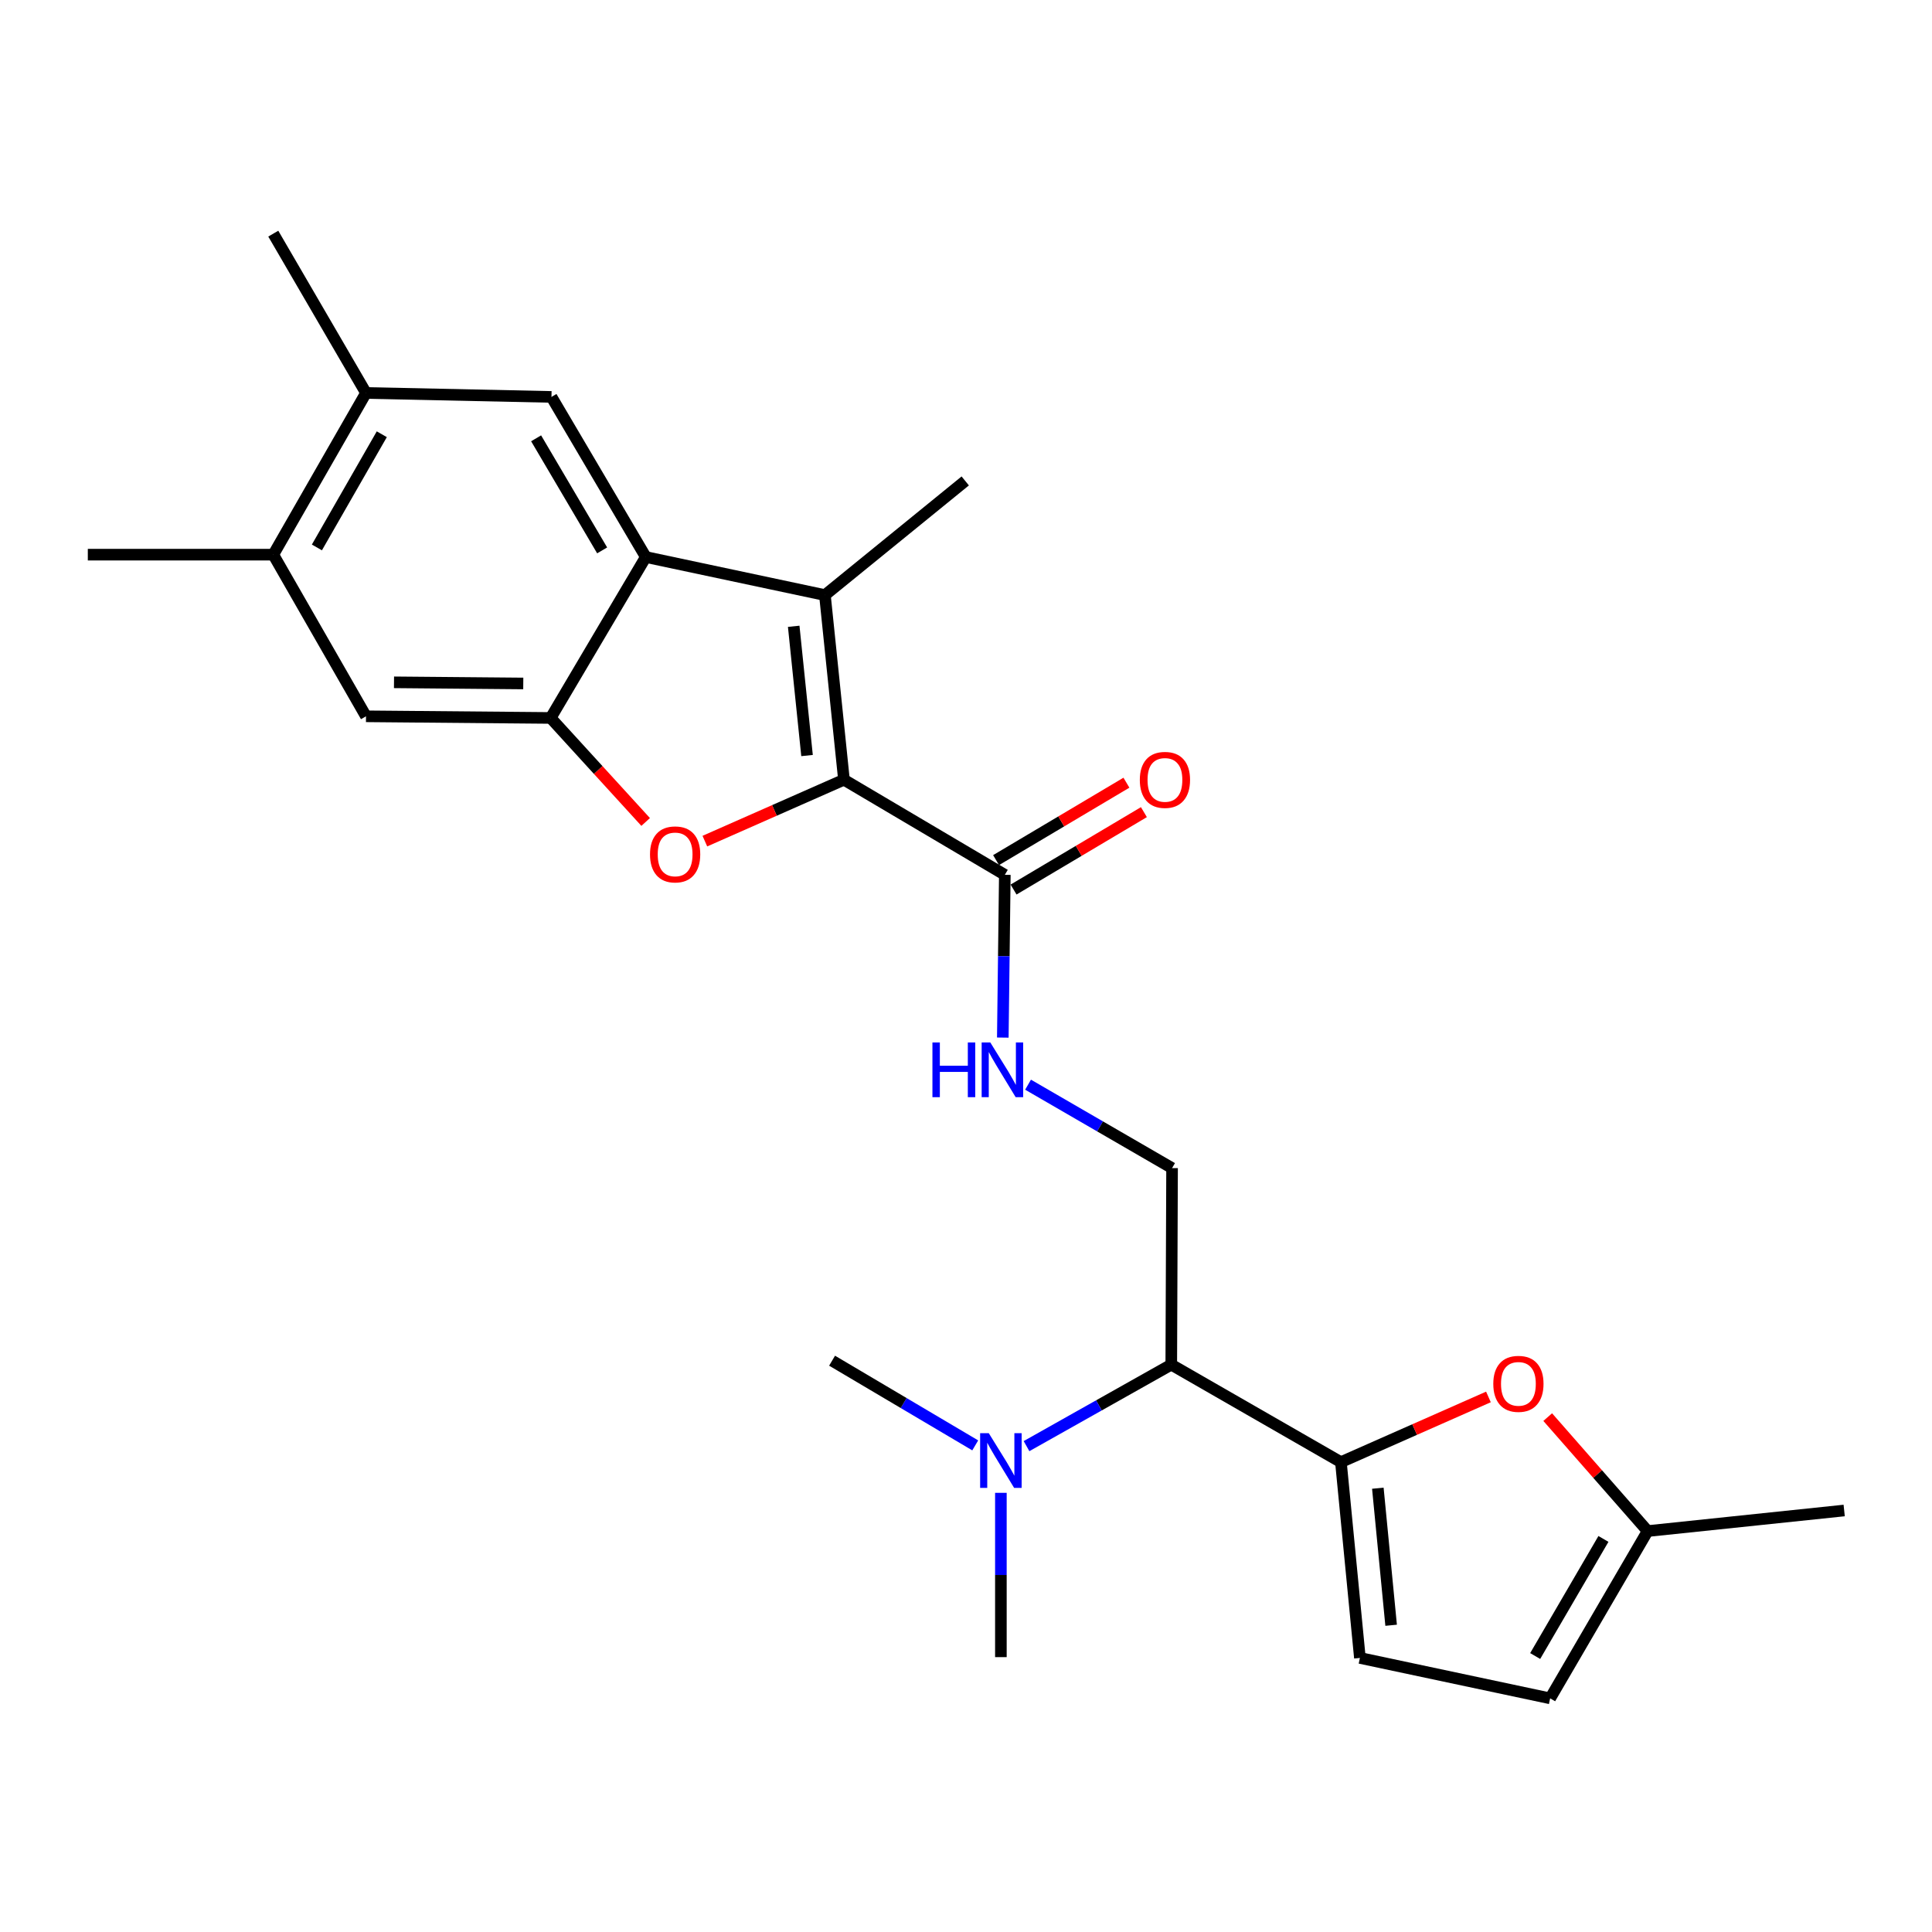 <?xml version='1.0' encoding='iso-8859-1'?>
<svg version='1.1' baseProfile='full'
              xmlns='http://www.w3.org/2000/svg'
                      xmlns:rdkit='http://www.rdkit.org/xml'
                      xmlns:xlink='http://www.w3.org/1999/xlink'
                  xml:space='preserve'
width='1000px' height='1000px' viewBox='0 0 1000 1000'>
<!-- END OF HEADER -->
<rect style='opacity:1.0;fill:#FFFFFF;stroke:none' width='1000' height='1000' x='0' y='0'> </rect>
<path class='bond-0' d='M 436.829,403.589 L 400.832,419.476' style='fill:none;fill-rule:evenodd;stroke:#000000;stroke-width:6px;stroke-linecap:butt;stroke-linejoin:miter;stroke-opacity:1' />
<path class='bond-0' d='M 400.832,419.476 L 364.834,435.364' style='fill:none;fill-rule:evenodd;stroke:#FF0000;stroke-width:6px;stroke-linecap:butt;stroke-linejoin:miter;stroke-opacity:1' />
<path class='bond-1' d='M 436.829,403.589 L 426.973,308.015' style='fill:none;fill-rule:evenodd;stroke:#000000;stroke-width:6px;stroke-linecap:butt;stroke-linejoin:miter;stroke-opacity:1' />
<path class='bond-1' d='M 417.721,391.071 L 410.822,324.169' style='fill:none;fill-rule:evenodd;stroke:#000000;stroke-width:6px;stroke-linecap:butt;stroke-linejoin:miter;stroke-opacity:1' />
<path class='bond-5' d='M 436.829,403.589 L 520.095,452.809' style='fill:none;fill-rule:evenodd;stroke:#000000;stroke-width:6px;stroke-linecap:butt;stroke-linejoin:miter;stroke-opacity:1' />
<path class='bond-3' d='M 334.189,425.447 L 309.607,398.528' style='fill:none;fill-rule:evenodd;stroke:#FF0000;stroke-width:6px;stroke-linecap:butt;stroke-linejoin:miter;stroke-opacity:1' />
<path class='bond-3' d='M 309.607,398.528 L 285.025,371.61' style='fill:none;fill-rule:evenodd;stroke:#000000;stroke-width:6px;stroke-linecap:butt;stroke-linejoin:miter;stroke-opacity:1' />
<path class='bond-2' d='M 426.973,308.015 L 334.264,288.313' style='fill:none;fill-rule:evenodd;stroke:#000000;stroke-width:6px;stroke-linecap:butt;stroke-linejoin:miter;stroke-opacity:1' />
<path class='bond-19' d='M 426.973,308.015 L 499.606,248.93' style='fill:none;fill-rule:evenodd;stroke:#000000;stroke-width:6px;stroke-linecap:butt;stroke-linejoin:miter;stroke-opacity:1' />
<path class='bond-8' d='M 334.264,288.313 L 285.438,205.44' style='fill:none;fill-rule:evenodd;stroke:#000000;stroke-width:6px;stroke-linecap:butt;stroke-linejoin:miter;stroke-opacity:1' />
<path class='bond-8' d='M 311.671,284.879 L 277.493,226.868' style='fill:none;fill-rule:evenodd;stroke:#000000;stroke-width:6px;stroke-linecap:butt;stroke-linejoin:miter;stroke-opacity:1' />
<path class='bond-25' d='M 334.264,288.313 L 285.025,371.61' style='fill:none;fill-rule:evenodd;stroke:#000000;stroke-width:6px;stroke-linecap:butt;stroke-linejoin:miter;stroke-opacity:1' />
<path class='bond-10' d='M 285.025,371.61 L 189.441,370.763' style='fill:none;fill-rule:evenodd;stroke:#000000;stroke-width:6px;stroke-linecap:butt;stroke-linejoin:miter;stroke-opacity:1' />
<path class='bond-10' d='M 270.844,353.761 L 203.935,353.168' style='fill:none;fill-rule:evenodd;stroke:#000000;stroke-width:6px;stroke-linecap:butt;stroke-linejoin:miter;stroke-opacity:1' />
<path class='bond-4' d='M 694.053,756.801 L 606.247,706.34' style='fill:none;fill-rule:evenodd;stroke:#000000;stroke-width:6px;stroke-linecap:butt;stroke-linejoin:miter;stroke-opacity:1' />
<path class='bond-6' d='M 694.053,756.801 L 732.233,739.926' style='fill:none;fill-rule:evenodd;stroke:#000000;stroke-width:6px;stroke-linecap:butt;stroke-linejoin:miter;stroke-opacity:1' />
<path class='bond-6' d='M 732.233,739.926 L 770.414,723.052' style='fill:none;fill-rule:evenodd;stroke:#FF0000;stroke-width:6px;stroke-linecap:butt;stroke-linejoin:miter;stroke-opacity:1' />
<path class='bond-9' d='M 694.053,756.801 L 703.879,858.144' style='fill:none;fill-rule:evenodd;stroke:#000000;stroke-width:6px;stroke-linecap:butt;stroke-linejoin:miter;stroke-opacity:1' />
<path class='bond-9' d='M 713.167,770.292 L 720.045,841.232' style='fill:none;fill-rule:evenodd;stroke:#000000;stroke-width:6px;stroke-linecap:butt;stroke-linejoin:miter;stroke-opacity:1' />
<path class='bond-11' d='M 520.095,452.809 L 519.574,494.932' style='fill:none;fill-rule:evenodd;stroke:#000000;stroke-width:6px;stroke-linecap:butt;stroke-linejoin:miter;stroke-opacity:1' />
<path class='bond-11' d='M 519.574,494.932 L 519.052,537.055' style='fill:none;fill-rule:evenodd;stroke:#0000FF;stroke-width:6px;stroke-linecap:butt;stroke-linejoin:miter;stroke-opacity:1' />
<path class='bond-18' d='M 524.62,460.428 L 558.352,440.394' style='fill:none;fill-rule:evenodd;stroke:#000000;stroke-width:6px;stroke-linecap:butt;stroke-linejoin:miter;stroke-opacity:1' />
<path class='bond-18' d='M 558.352,440.394 L 592.084,420.36' style='fill:none;fill-rule:evenodd;stroke:#FF0000;stroke-width:6px;stroke-linecap:butt;stroke-linejoin:miter;stroke-opacity:1' />
<path class='bond-18' d='M 515.57,445.19 L 549.302,425.156' style='fill:none;fill-rule:evenodd;stroke:#000000;stroke-width:6px;stroke-linecap:butt;stroke-linejoin:miter;stroke-opacity:1' />
<path class='bond-18' d='M 549.302,425.156 L 583.034,405.122' style='fill:none;fill-rule:evenodd;stroke:#FF0000;stroke-width:6px;stroke-linecap:butt;stroke-linejoin:miter;stroke-opacity:1' />
<path class='bond-14' d='M 801.092,733.493 L 826.955,762.987' style='fill:none;fill-rule:evenodd;stroke:#FF0000;stroke-width:6px;stroke-linecap:butt;stroke-linejoin:miter;stroke-opacity:1' />
<path class='bond-14' d='M 826.955,762.987 L 852.818,792.482' style='fill:none;fill-rule:evenodd;stroke:#000000;stroke-width:6px;stroke-linecap:butt;stroke-linejoin:miter;stroke-opacity:1' />
<path class='bond-7' d='M 606.247,706.34 L 606.661,604.613' style='fill:none;fill-rule:evenodd;stroke:#000000;stroke-width:6px;stroke-linecap:butt;stroke-linejoin:miter;stroke-opacity:1' />
<path class='bond-17' d='M 606.247,706.34 L 568.787,727.427' style='fill:none;fill-rule:evenodd;stroke:#000000;stroke-width:6px;stroke-linecap:butt;stroke-linejoin:miter;stroke-opacity:1' />
<path class='bond-17' d='M 568.787,727.427 L 531.327,748.513' style='fill:none;fill-rule:evenodd;stroke:#0000FF;stroke-width:6px;stroke-linecap:butt;stroke-linejoin:miter;stroke-opacity:1' />
<path class='bond-13' d='M 285.438,205.44 L 189.441,203.393' style='fill:none;fill-rule:evenodd;stroke:#000000;stroke-width:6px;stroke-linecap:butt;stroke-linejoin:miter;stroke-opacity:1' />
<path class='bond-15' d='M 703.879,858.144 L 802.348,879.067' style='fill:none;fill-rule:evenodd;stroke:#000000;stroke-width:6px;stroke-linecap:butt;stroke-linejoin:miter;stroke-opacity:1' />
<path class='bond-16' d='M 189.441,370.763 L 141.452,287.092' style='fill:none;fill-rule:evenodd;stroke:#000000;stroke-width:6px;stroke-linecap:butt;stroke-linejoin:miter;stroke-opacity:1' />
<path class='bond-12' d='M 532.122,561.431 L 569.391,583.022' style='fill:none;fill-rule:evenodd;stroke:#0000FF;stroke-width:6px;stroke-linecap:butt;stroke-linejoin:miter;stroke-opacity:1' />
<path class='bond-12' d='M 569.391,583.022 L 606.661,604.613' style='fill:none;fill-rule:evenodd;stroke:#000000;stroke-width:6px;stroke-linecap:butt;stroke-linejoin:miter;stroke-opacity:1' />
<path class='bond-20' d='M 189.441,203.393 L 141.452,120.933' style='fill:none;fill-rule:evenodd;stroke:#000000;stroke-width:6px;stroke-linecap:butt;stroke-linejoin:miter;stroke-opacity:1' />
<path class='bond-26' d='M 189.441,203.393 L 141.452,287.092' style='fill:none;fill-rule:evenodd;stroke:#000000;stroke-width:6px;stroke-linecap:butt;stroke-linejoin:miter;stroke-opacity:1' />
<path class='bond-26' d='M 197.617,224.763 L 164.025,283.353' style='fill:none;fill-rule:evenodd;stroke:#000000;stroke-width:6px;stroke-linecap:butt;stroke-linejoin:miter;stroke-opacity:1' />
<path class='bond-22' d='M 852.818,792.482 L 954.545,781.829' style='fill:none;fill-rule:evenodd;stroke:#000000;stroke-width:6px;stroke-linecap:butt;stroke-linejoin:miter;stroke-opacity:1' />
<path class='bond-27' d='M 852.818,792.482 L 802.348,879.067' style='fill:none;fill-rule:evenodd;stroke:#000000;stroke-width:6px;stroke-linecap:butt;stroke-linejoin:miter;stroke-opacity:1' />
<path class='bond-27' d='M 829.936,796.545 L 794.607,857.154' style='fill:none;fill-rule:evenodd;stroke:#000000;stroke-width:6px;stroke-linecap:butt;stroke-linejoin:miter;stroke-opacity:1' />
<path class='bond-21' d='M 141.452,287.092 L 45.455,287.092' style='fill:none;fill-rule:evenodd;stroke:#000000;stroke-width:6px;stroke-linecap:butt;stroke-linejoin:miter;stroke-opacity:1' />
<path class='bond-23' d='M 518.057,772.687 L 518.057,815.209' style='fill:none;fill-rule:evenodd;stroke:#0000FF;stroke-width:6px;stroke-linecap:butt;stroke-linejoin:miter;stroke-opacity:1' />
<path class='bond-23' d='M 518.057,815.209 L 518.057,857.731' style='fill:none;fill-rule:evenodd;stroke:#000000;stroke-width:6px;stroke-linecap:butt;stroke-linejoin:miter;stroke-opacity:1' />
<path class='bond-24' d='M 504.779,748.128 L 467.732,726.21' style='fill:none;fill-rule:evenodd;stroke:#0000FF;stroke-width:6px;stroke-linecap:butt;stroke-linejoin:miter;stroke-opacity:1' />
<path class='bond-24' d='M 467.732,726.21 L 430.685,704.292' style='fill:none;fill-rule:evenodd;stroke:#000000;stroke-width:6px;stroke-linecap:butt;stroke-linejoin:miter;stroke-opacity:1' />
<path  class='atom-1' d='M 336.446 442.235
Q 336.446 435.435, 339.806 431.635
Q 343.166 427.835, 349.446 427.835
Q 355.726 427.835, 359.086 431.635
Q 362.446 435.435, 362.446 442.235
Q 362.446 449.115, 359.046 453.035
Q 355.646 456.915, 349.446 456.915
Q 343.206 456.915, 339.806 453.035
Q 336.446 449.155, 336.446 442.235
M 349.446 453.715
Q 353.766 453.715, 356.086 450.835
Q 358.446 447.915, 358.446 442.235
Q 358.446 436.675, 356.086 433.875
Q 353.766 431.035, 349.446 431.035
Q 345.126 431.035, 342.766 433.835
Q 340.446 436.635, 340.446 442.235
Q 340.446 447.955, 342.766 450.835
Q 345.126 453.715, 349.446 453.715
' fill='#FF0000'/>
<path  class='atom-7' d='M 772.925 716.276
Q 772.925 709.476, 776.285 705.676
Q 779.645 701.876, 785.925 701.876
Q 792.205 701.876, 795.565 705.676
Q 798.925 709.476, 798.925 716.276
Q 798.925 723.156, 795.525 727.076
Q 792.125 730.956, 785.925 730.956
Q 779.685 730.956, 776.285 727.076
Q 772.925 723.196, 772.925 716.276
M 785.925 727.756
Q 790.245 727.756, 792.565 724.876
Q 794.925 721.956, 794.925 716.276
Q 794.925 710.716, 792.565 707.916
Q 790.245 705.076, 785.925 705.076
Q 781.605 705.076, 779.245 707.876
Q 776.925 710.676, 776.925 716.276
Q 776.925 721.996, 779.245 724.876
Q 781.605 727.756, 785.925 727.756
' fill='#FF0000'/>
<path  class='atom-12' d='M 482.625 539.579
L 486.465 539.579
L 486.465 551.619
L 500.945 551.619
L 500.945 539.579
L 504.785 539.579
L 504.785 567.899
L 500.945 567.899
L 500.945 554.819
L 486.465 554.819
L 486.465 567.899
L 482.625 567.899
L 482.625 539.579
' fill='#0000FF'/>
<path  class='atom-12' d='M 512.585 539.579
L 521.865 554.579
Q 522.785 556.059, 524.265 558.739
Q 525.745 561.419, 525.825 561.579
L 525.825 539.579
L 529.585 539.579
L 529.585 567.899
L 525.705 567.899
L 515.745 551.499
Q 514.585 549.579, 513.345 547.379
Q 512.145 545.179, 511.785 544.499
L 511.785 567.899
L 508.105 567.899
L 508.105 539.579
L 512.585 539.579
' fill='#0000FF'/>
<path  class='atom-18' d='M 511.797 741.823
L 521.077 756.823
Q 521.997 758.303, 523.477 760.983
Q 524.957 763.663, 525.037 763.823
L 525.037 741.823
L 528.797 741.823
L 528.797 770.143
L 524.917 770.143
L 514.957 753.743
Q 513.797 751.823, 512.557 749.623
Q 511.357 747.423, 510.997 746.743
L 510.997 770.143
L 507.317 770.143
L 507.317 741.823
L 511.797 741.823
' fill='#0000FF'/>
<path  class='atom-19' d='M 589.968 403.669
Q 589.968 396.869, 593.328 393.069
Q 596.688 389.269, 602.968 389.269
Q 609.248 389.269, 612.608 393.069
Q 615.968 396.869, 615.968 403.669
Q 615.968 410.549, 612.568 414.469
Q 609.168 418.349, 602.968 418.349
Q 596.728 418.349, 593.328 414.469
Q 589.968 410.589, 589.968 403.669
M 602.968 415.149
Q 607.288 415.149, 609.608 412.269
Q 611.968 409.349, 611.968 403.669
Q 611.968 398.109, 609.608 395.309
Q 607.288 392.469, 602.968 392.469
Q 598.648 392.469, 596.288 395.269
Q 593.968 398.069, 593.968 403.669
Q 593.968 409.389, 596.288 412.269
Q 598.648 415.149, 602.968 415.149
' fill='#FF0000'/>
</svg>
